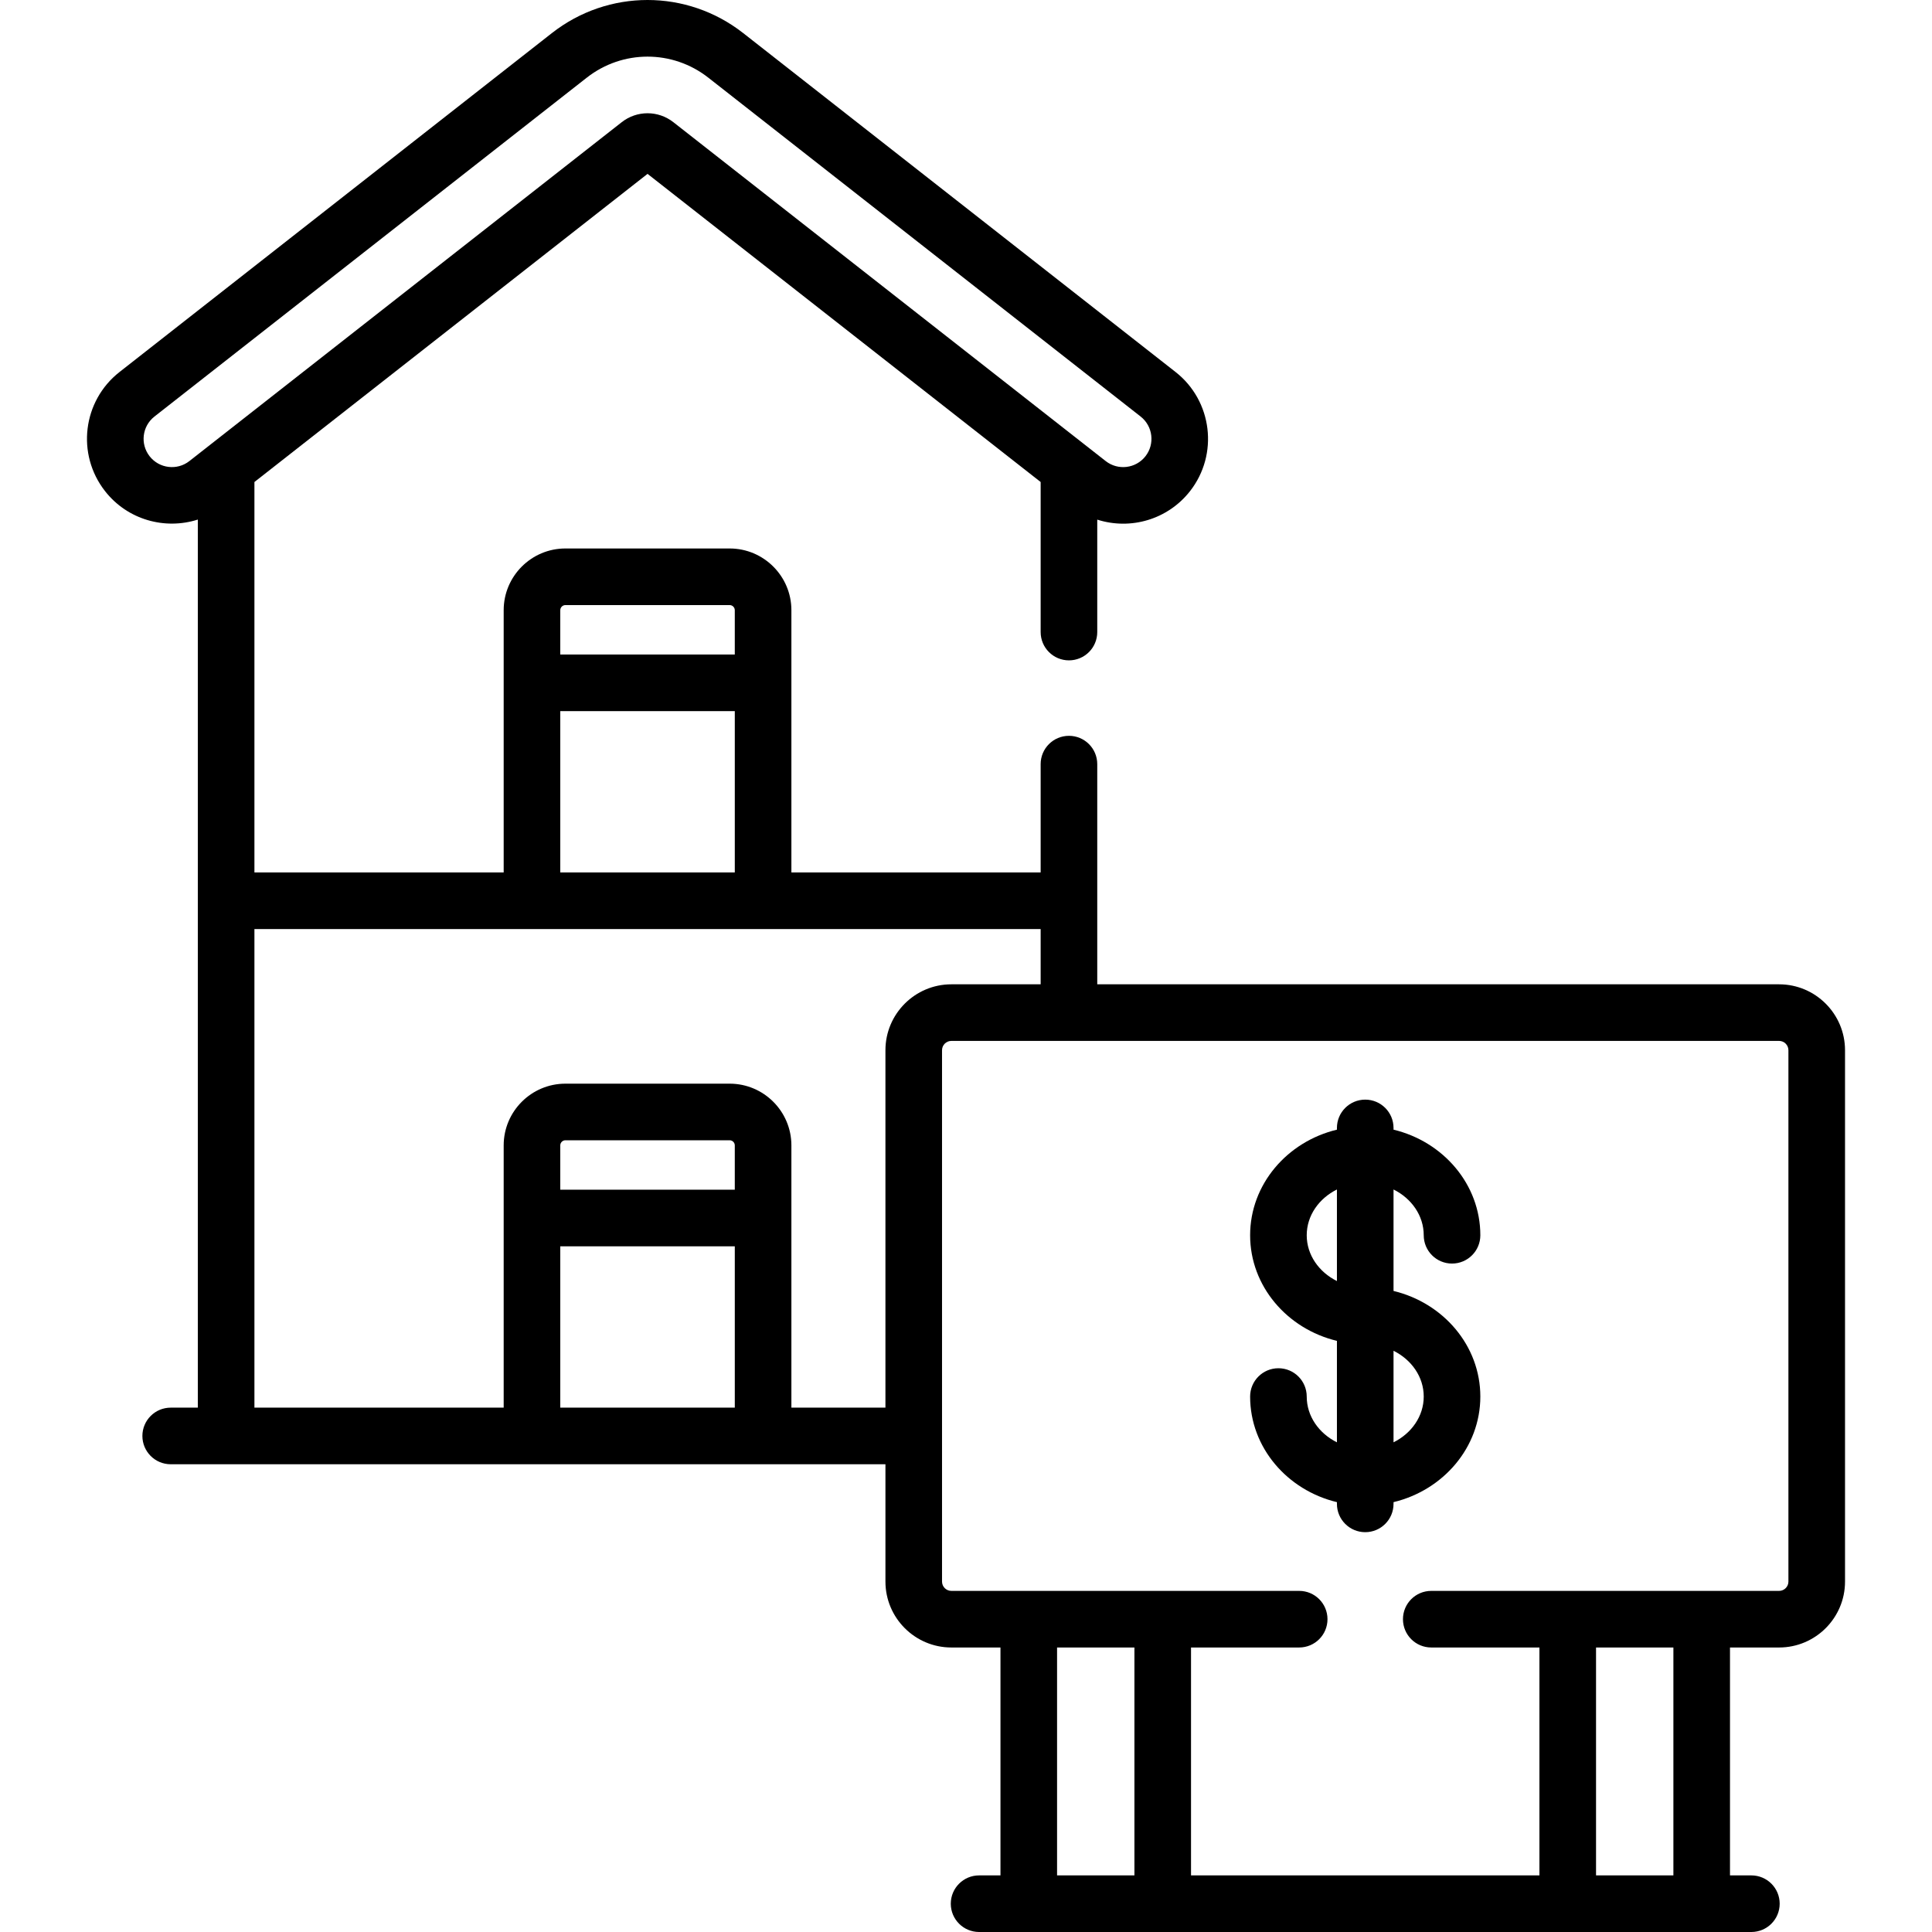 <svg id="Capa_1" enable-background="new 0 0 512.004 512.004" height="512" viewBox="0 0 512.004 512.004" width="512" xmlns="http://www.w3.org/2000/svg"><g><path d="m377.306 327.36c0 4.143 3.357 7.5 7.5 7.5s7.5-3.357 7.5-7.5c0-13.471-9.799-24.814-23.004-27.986v-.459c0-4.143-3.357-7.5-7.5-7.5s-7.5 3.357-7.5 7.5v.459c-13.205 3.172-23.004 14.515-23.004 27.986s9.799 24.814 23.004 27.986v26.887c-4.767-2.369-8.004-6.917-8.004-12.131 0-4.143-3.357-7.5-7.5-7.5s-7.5 3.357-7.5 7.5c0 13.471 9.799 24.814 23.004 27.986v.459c0 4.143 3.357 7.5 7.5 7.5s7.5-3.357 7.5-7.5v-.459c13.205-3.172 23.004-14.514 23.004-27.986 0-13.47-9.799-24.813-23.004-27.985v-26.888c4.767 2.369 8.004 6.916 8.004 12.131zm-23.004 12.131c-4.767-2.369-8.004-6.917-8.004-12.131s3.237-9.763 8.004-12.131zm23.004 30.61c0 5.215-3.237 9.763-8.004 12.131v-24.262c4.767 2.369 8.004 6.916 8.004 12.131z"/><path d="m471.484 260.856h-180.698v-58.353c0-4.143-3.357-7.5-7.5-7.5s-7.5 3.357-7.5 7.5v28.71h-66.056c0-7.298 0-62.021 0-69.497 0-9.022-7.34-16.362-16.362-16.362h-43.525c-9.022 0-16.362 7.34-16.362 16.362v69.497h-66.056v-103.473c5.358-4.2 99.125-77.699 104.181-81.662l104.18 81.662v39.764c0 4.143 3.357 7.5 7.5 7.5s7.5-3.357 7.5-7.5v-29.796c8.898 2.843 18.72-.064 24.577-7.535 7.652-9.765 5.936-23.935-3.828-31.588l-114.572-89.809c-14.932-11.701-35.786-11.702-50.714.001l-114.573 89.808c-9.787 7.671-11.5 21.801-3.827 31.588 5.961 7.605 15.87 10.304 24.576 7.52v235.352h-7.19c-4.143 0-7.5 3.357-7.5 7.5s3.357 7.5 7.5 7.5h189.417v31.093c0 9.632 7.837 17.469 17.469 17.469h13.016v60.397h-5.667c-4.143 0-7.5 3.357-7.5 7.5s3.357 7.5 7.5 7.5h204.667c4.143 0 7.5-3.357 7.5-7.5s-3.357-7.5-7.5-7.5h-5.667v-60.397h13.016c9.632 0 17.469-7.837 17.469-17.469v-140.813c-.002-9.632-7.839-17.469-17.471-17.469zm-323.004-99.139c0-.751.611-1.361 1.362-1.361h43.525c.751 0 1.362.61 1.362 1.361v11.743h-46.25v-11.743zm0 26.743h46.25v42.754h-46.25zm-98.296-66.265c-3.256 2.549-7.979 1.979-10.53-1.276-2.557-3.262-1.985-7.971 1.276-10.529l114.573-89.808c9.48-7.43 22.724-7.432 32.206 0l114.572 89.808c3.255 2.552 3.827 7.275 1.276 10.529-2.553 3.256-7.276 3.828-10.53 1.277l-114.574-89.811c-4.04-3.164-9.672-3.157-13.695.002zm144.546 250.85h-46.25v-42.754h46.25zm0-57.754h-46.25v-11.743c0-.751.611-1.361 1.362-1.361h43.525c.751 0 1.362.61 1.362 1.361v11.743zm39.921-36.966v94.72h-24.921c0-7.298 0-62.021 0-69.497 0-9.021-7.34-16.361-16.362-16.361h-43.525c-9.022 0-16.362 7.34-16.362 16.361v69.497h-66.056v-126.831h208.361v14.643h-23.666c-9.632-.001-17.469 7.836-17.469 17.468zm65.985 218.679h-20.5v-60.397h20.5zm142.833 0h-20.5v-60.397h20.5zm30.484-77.867c0 1.361-1.107 2.469-2.469 2.469-9.767 0-81.908 0-92.183 0-4.143 0-7.5 3.357-7.5 7.5s3.357 7.5 7.5 7.5h28.667v60.397h-92.333v-60.397h28.666c4.143 0 7.5-3.357 7.5-7.5s-3.357-7.5-7.5-7.5c-8.616 0-80.604 0-92.182 0-1.361 0-2.469-1.107-2.469-2.469 0-5.038 0-130.161 0-140.812 0-1.361 1.107-2.469 2.469-2.469h219.364c1.361 0 2.469 1.107 2.469 2.469v140.812z"/></g></svg>